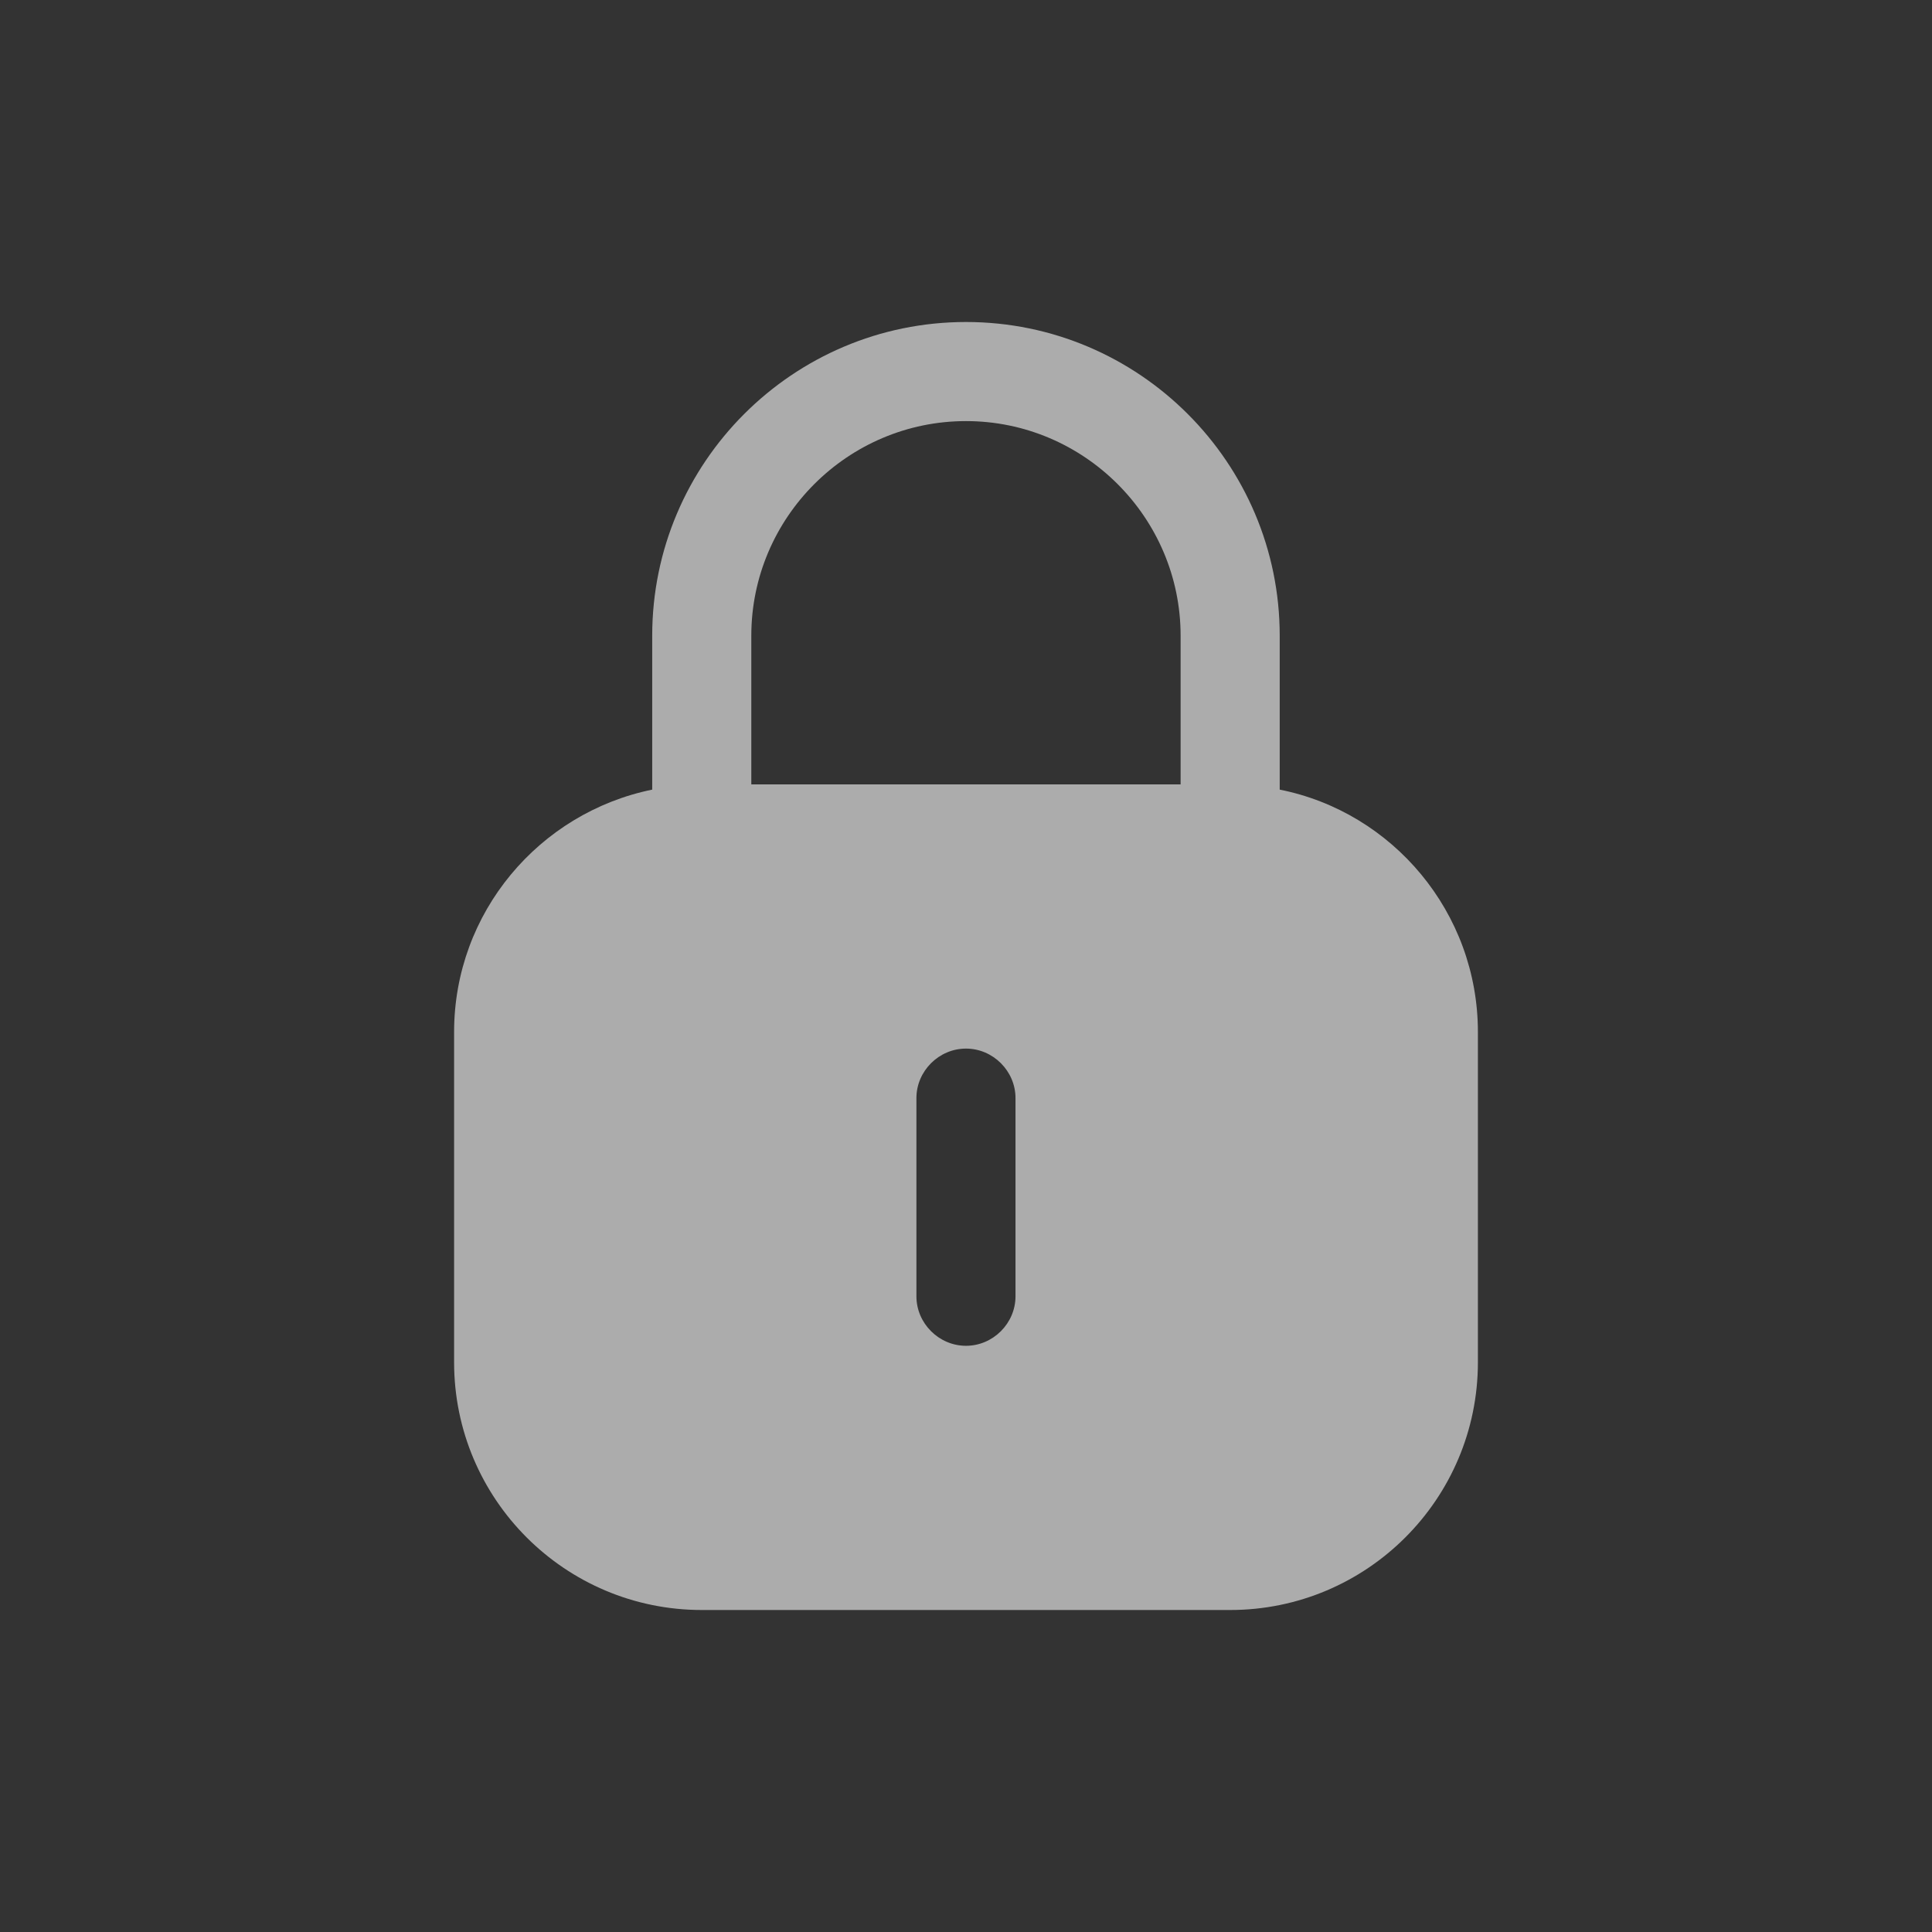 <svg width="24" height="24" viewBox="0 0 24 24" fill="none" xmlns="http://www.w3.org/2000/svg">
<rect x="0" y="0" width="24" height="24" fill="#333333" stroke="none"/>
<g opacity="0.6">
<path d="M15.897 9.809V7.897C15.897 5.748 14.149 4 12 4C9.85 4 8.102 5.748 8.102 7.897V9.809C6.699 10.096 5.641 11.335 5.641 12.82V16.923C5.641 18.622 7.019 20 8.718 20H15.282C16.98 20 18.359 18.622 18.359 16.923V12.82C18.359 11.335 17.3 10.088 15.897 9.809ZM12 5.231C13.468 5.231 14.666 6.429 14.666 7.897V9.744H9.333V7.897C9.333 6.429 10.531 5.231 12 5.231ZM12.615 16.103C12.615 16.439 12.336 16.718 12 16.718C11.663 16.718 11.384 16.439 11.384 16.103V13.641C11.384 13.305 11.663 13.026 12 13.026C12.336 13.026 12.615 13.305 12.615 13.641V16.103Z" fill="#FEFEFE"/>
</g>
</svg>
